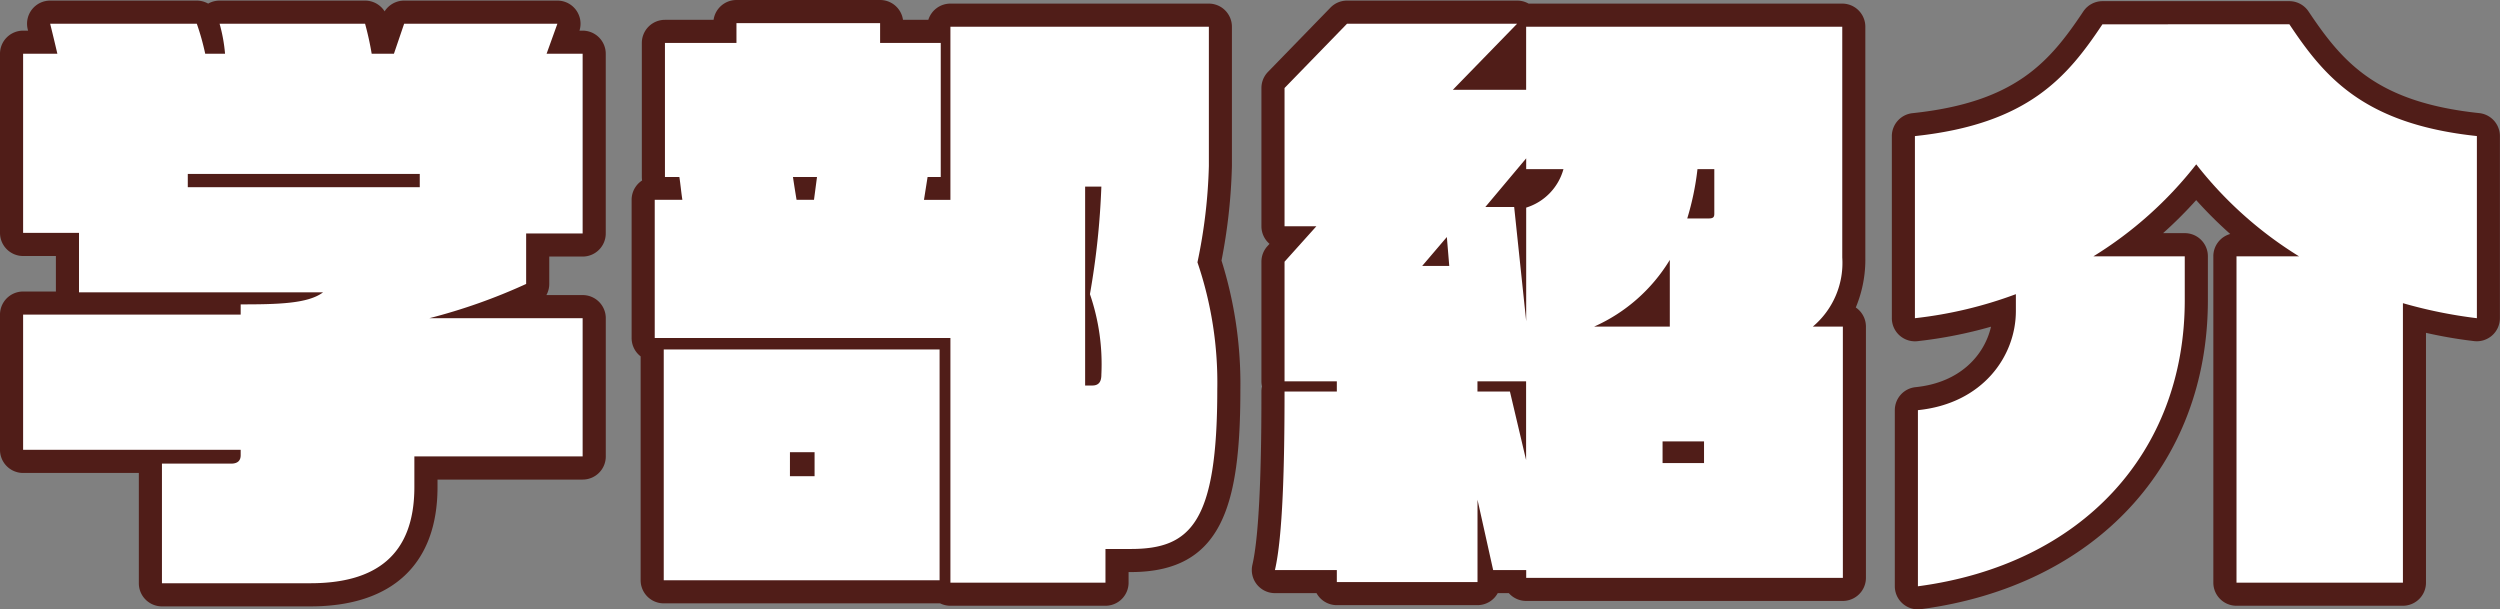 <svg data-name="グループ 3259" xmlns="http://www.w3.org/2000/svg" width="216.318" height="52.726"><rect width="100%" height="100%" fill="#808080" stroke="none"/><defs><clipPath id="a"><path data-name="長方形 289" fill="none" d="M0 0h216.318v52.726H0z"/></clipPath></defs><g data-name="グループ 3259" clip-path="url(#a)"><path data-name="パス 3691" d="M14.013 51.466a1 1 0 0 1-1-1V40.118a1.042 1.042 0 0 1 .019-.2H2a1 1 0 0 1-1-1v-11.7a1 1 0 0 1 1-1h4.454a1 1 0 0 1-.617-.924v-4.145H2a1 1 0 0 1-1-1V4.652a1 1 0 0 1 1-1h1.7c-.11-.462-.22-.916-.331-1.357a1 1 0 0 1 .971-1.243h12.689a1 1 0 0 1 .937.649l.058.16A1 1 0 0 1 19 1.052h12.59a1 1 0 0 1 .948.684 16.035 16.035 0 0 1 .447 1.916h.384l.654-1.922a1 1 0 0 1 .947-.678h13.26a1 1 0 0 1 .941 1.339l-.454 1.261h1.7a1 1 0 0 1 1 1V20.2a1 1 0 0 1-1 1h-3.891v3.368a1 1 0 0 1-.543.89c-.678.347-1.538.715-2.467 1.074h6.9a1 1 0 0 1 1 1v11.962a1 1 0 0 1-1 1H36.854v1.652c0 4.252-1.735 9.32-10 9.32Z" fill="#fff"/><path data-name="パス 3692" d="M48.23 2.052h.005m-.005 0-.936 2.6h3.12V20.2h-4.888v4.369a49.817 49.817 0 0 1-8.373 2.963h13.261v11.961h-14.56v2.652c0 5.928-3.38 8.321-9 8.321H14.013V40.117h5.98c.676 0 .832-.364.832-.728v-.468H2v-11.7h18.825v-.884c3.172 0 5.824-.053 7.124-1.04H6.836v-5.148H2V4.652h2.964a196.34 196.34 0 0 0-.624-2.6h12.689a21.3 21.3 0 0 1 .728 2.6h1.716a13.846 13.846 0 0 0-.473-2.6h12.589a26.1 26.1 0 0 1 .572 2.6h1.924l.885-2.6h13.26M16.249 16.2h20.072v-1.148H16.249ZM48.235.052H34.97a2 2 0 0 0-1.69.931 2 2 0 0 0-1.691-.931H19a2 2 0 0 0-.988.261 2 2 0 0 0-.988-.261H4.34A2 2 0 0 0 2.4 2.537l.029.115H2a2 2 0 0 0-2 2v15.5a2 2 0 0 0 2 2h2.836v3.072H2a2 2 0 0 0-2 2v11.7a2 2 0 0 0 2 2h10.013v9.545a2 2 0 0 0 2 2h12.844c7.091 0 11-3.666 11-10.321v-.652h12.56a2 2 0 0 0 2-2V27.532a2 2 0 0 0-2-2h-3.139a1.992 1.992 0 0 0 .248-.963V22.2h2.888a2 2 0 0 0 2-2V4.652a2 2 0 0 0-2-2h-.273a2.018 2.018 0 0 0 .091-.6 2 2 0 0 0-2-2" fill="#501d18"/><path data-name="パス 3693" d="M82.237 51.413a1 1 0 0 1-.658-.247.983.983 0 0 1-.278.039H57.433a1 1 0 0 1-1-1v-19.98a1 1 0 0 1-.781-.976V17.288a1 1 0 0 1 1-1h.666a1 1 0 0 1-.782-.976V3.716a1 1 0 0 1 1-1h5.189V2a1 1 0 0 1 1-1h12.428a1 1 0 0 1 1 1v.716h4.084v-.4a1 1 0 0 1 1-1H104.6a1 1 0 0 1 1 1v12.06a47.472 47.472 0 0 1-.943 8.244 33.745 33.745 0 0 1 1.671 11.1c0 11.189-2.062 14.78-8.488 14.78h-1.186v1.912a1 1 0 0 1-1 1ZM69.485 40.129h-.132v.08h.132Z" fill="#fff"/><path data-name="パス 3694" d="M76.153 2v1.716H81.4v11.6h-1.139l-.312 1.976h2.288V2.312H104.6v12.064a45.622 45.622 0 0 1-.988 8.321 32.285 32.285 0 0 1 1.716 11.024c0 11.492-2.288 13.78-7.488 13.78h-2.187v2.913H82.237V29.249H56.652v-11.96h2.392c-.1-.624-.156-1.3-.26-1.976h-1.248V3.716h6.188V2Zm-5.46 13.313h-2.081c.1.676.208 1.352.312 1.976h1.508l.261-1.976m24.6.832h-1.4v17.212h.624c.624 0 .781-.416.781-.936a18.634 18.634 0 0 0-.989-6.968 67.79 67.79 0 0 0 .989-9.308M81.3 50.206H57.432V30.237H81.3Zm-12.949-9h2.132v-2.08h-2.131ZM76.153 0H63.724a2 2 0 0 0-1.98 1.716h-4.208a2 2 0 0 0-2 2v11.6a2.133 2.133 0 0 0 .022.3 2 2 0 0 0-.906 1.675v11.96a2 2 0 0 0 .78 1.585v19.37a2 2 0 0 0 2 2h23.915a1.983 1.983 0 0 0 .89.209h13.416a2 2 0 0 0 2-2V49.5h.185c7.935 0 9.488-5.786 9.488-15.78a35.536 35.536 0 0 0-1.632-11.174 48.423 48.423 0 0 0 .9-8.171V2.312a2 2 0 0 0-2-2H82.237a2 2 0 0 0-1.91 1.4h-2.194A2 2 0 0 0 76.153 0" fill="#501d18"/><path data-name="パス 3695" d="M115.673 51.362a1 1 0 0 1-1-1v-.04h-4.357a1 1 0 0 1-.974-1.226c.723-3.114.806-10.177.806-15.219a1 1 0 0 1 .1-.442.991.991 0 0 1-.1-.442V22.645a1 1 0 0 1 .256-.668l1.258-1.4h-.514a1 1 0 0 1-1-1V7.616a1 1 0 0 1 .283-.7l5.408-5.564a1 1 0 0 1 .717-.3h14.717a1 1 0 0 1 .678.265h27.453a1 1 0 0 1 1 1v19.964a9.153 9.153 0 0 1-1.3 4.98h.355a1 1 0 0 1 1 1V50a1 1 0 0 1-1 1h-27.4a1 1 0 0 1-.946-.676h-1.914a1.008 1.008 0 0 1-.352-.064v.1a1 1 0 0 1-1 1Zm27.808-24.1v-1.78a15.122 15.122 0 0 1-1.961 1.779Zm3.849-9.36v-.078l-.019.078Zm-16.317-.988a.573.573 0 0 0 .733.1 3.666 3.666 0 0 0 1.934-1.377h-1.627a1 1 0 0 1-.285-.041l-1.106 1.318Zm.04-10.141v-3.06l-2.976 3.059Z" fill="#fff"/><path data-name="パス 3696" d="M131.273 2.052h.005m-.005 0-5.564 5.72h6.344v-5.46h27.353v19.969a7.2 7.2 0 0 1-2.548 5.98h2.6V50h-27.4v-.675h-2.86l-1.353-6.084v7.124h-12.173v-1.04h-5.356c.676-2.913.832-9 .832-15.445h4.524v-.884h-4.524V22.645l2.756-3.069h-2.756V7.616l5.408-5.564h14.717m-2.756 15.86h2.5l1.04 9.881v-9.829a4.824 4.824 0 0 0 3.224-3.328h-3.224V13.7l-3.536 4.212m17.472.989h1.872c.416 0 .469-.157.469-.416v-3.849h-1.456a23.665 23.665 0 0 1-.885 4.265m-22.933 4.108h2.34l-.208-2.5-2.133 2.5m14.873 5.252h6.552v-5.772a14.583 14.583 0 0 1-6.552 5.772m-10.092 5.616h2.809l1.4 5.928v-6.812h-4.209v.884m16.017 6.188h3.588v-1.872h-3.588ZM131.278.052h-14.722a2 2 0 0 0-1.434.606l-5.408 5.564a2 2 0 0 0-.566 1.394v11.96a2 2 0 0 0 .7 1.522l-.189.21a2 2 0 0 0-.512 1.337v10.348a2.009 2.009 0 0 0 .049.442 2.009 2.009 0 0 0-.049.442c0 2.877 0 11.63-.78 14.992a2 2 0 0 0 1.948 2.453h3.6a2 2 0 0 0 1.755 1.04h12.17a2 2 0 0 0 1.755-1.04h.959a2 2 0 0 0 1.5.675h27.4a2 2 0 0 0 2-2V28.261a2 2 0 0 0-.878-1.655 10.751 10.751 0 0 0 .826-4.325V2.312a2 2 0 0 0-2-2h-27.138a1.982 1.982 0 0 0-.986-.26" fill="#501d18"/><path data-name="パス 3697" d="M165.956 51.726a1 1 0 0 1-1-1V35.489a1 1 0 0 1 .9-.994c5.206-.531 7.578-4.3 7.578-7.586v-.045a37.376 37.376 0 0 1-7.624 1.662.868.868 0 0 1-.113.007 1 1 0 0 1-1-1V11.776a1 1 0 0 1 .9-.994c9.295-.984 12.518-4.764 15.5-9.233a1 1 0 0 1 .832-.445h16.172a1 1 0 0 1 .832.445c2.98 4.469 6.2 8.249 15.5 9.233a1 1 0 0 1 .895.994v15.757a1 1 0 0 1-1 1 1.092 1.092 0 0 1-.115-.007 40.253 40.253 0 0 1-5.281-.989v22.877a1 1 0 0 1-1 1h-14.4a1 1 0 0 1-1-1V22.177a1 1 0 0 1 1-1h2.165a35.488 35.488 0 0 1-5.649-5.379 35.45 35.45 0 0 1-5.65 5.379h4.662a1 1 0 0 1 1 1v3.8c0 13.713-9.4 23.818-23.958 25.744a.972.972 0 0 1-.131.009" fill="#fff"/><path data-name="パス 3698" d="M198.093 2.1c3.016 4.524 6.4 8.632 16.225 9.672v15.761a40.931 40.931 0 0 1-6.4-1.3v24.181h-14.4V22.177h5.408a33.714 33.714 0 0 1-8.892-7.957 33.735 33.735 0 0 1-8.893 7.957h7.9v3.8c0 13.208-8.945 22.881-23.089 24.753V35.489c5.616-.572 8.476-4.68 8.476-8.58v-1.456a36.446 36.446 0 0 1-8.736 2.08V11.776c9.828-1.04 13.208-5.148 16.225-9.672Zm0-2h-16.172a2 2 0 0 0-1.664.9c-2.939 4.407-5.893 7.853-14.771 8.792a2 2 0 0 0-1.79 1.989v15.752a2 2 0 0 0 2 2 1.87 1.87 0 0 0 .224-.013 38.508 38.508 0 0 0 6.357-1.253c-.562 2.447-2.655 4.839-6.524 5.233a2 2 0 0 0-1.8 1.989v15.237a2 2 0 0 0 2 2 2.1 2.1 0 0 0 .262-.017c15.082-2 24.827-12.491 24.827-26.736v-3.8a2 2 0 0 0-2-2h-1.876a36.943 36.943 0 0 0 2.864-2.858 36.831 36.831 0 0 0 2.945 2.931 2 2 0 0 0-1.461 1.927v28.241a2 2 0 0 0 2 2h14.4a2 2 0 0 0 2-2V28.8a39.706 39.706 0 0 0 4.165.715 2 2 0 0 0 2.231-1.986V11.776a2 2 0 0 0-1.79-1.989C205.648 8.848 202.7 5.4 199.757 1a2 2 0 0 0-1.664-.9" fill="#501d18"/></g></svg>